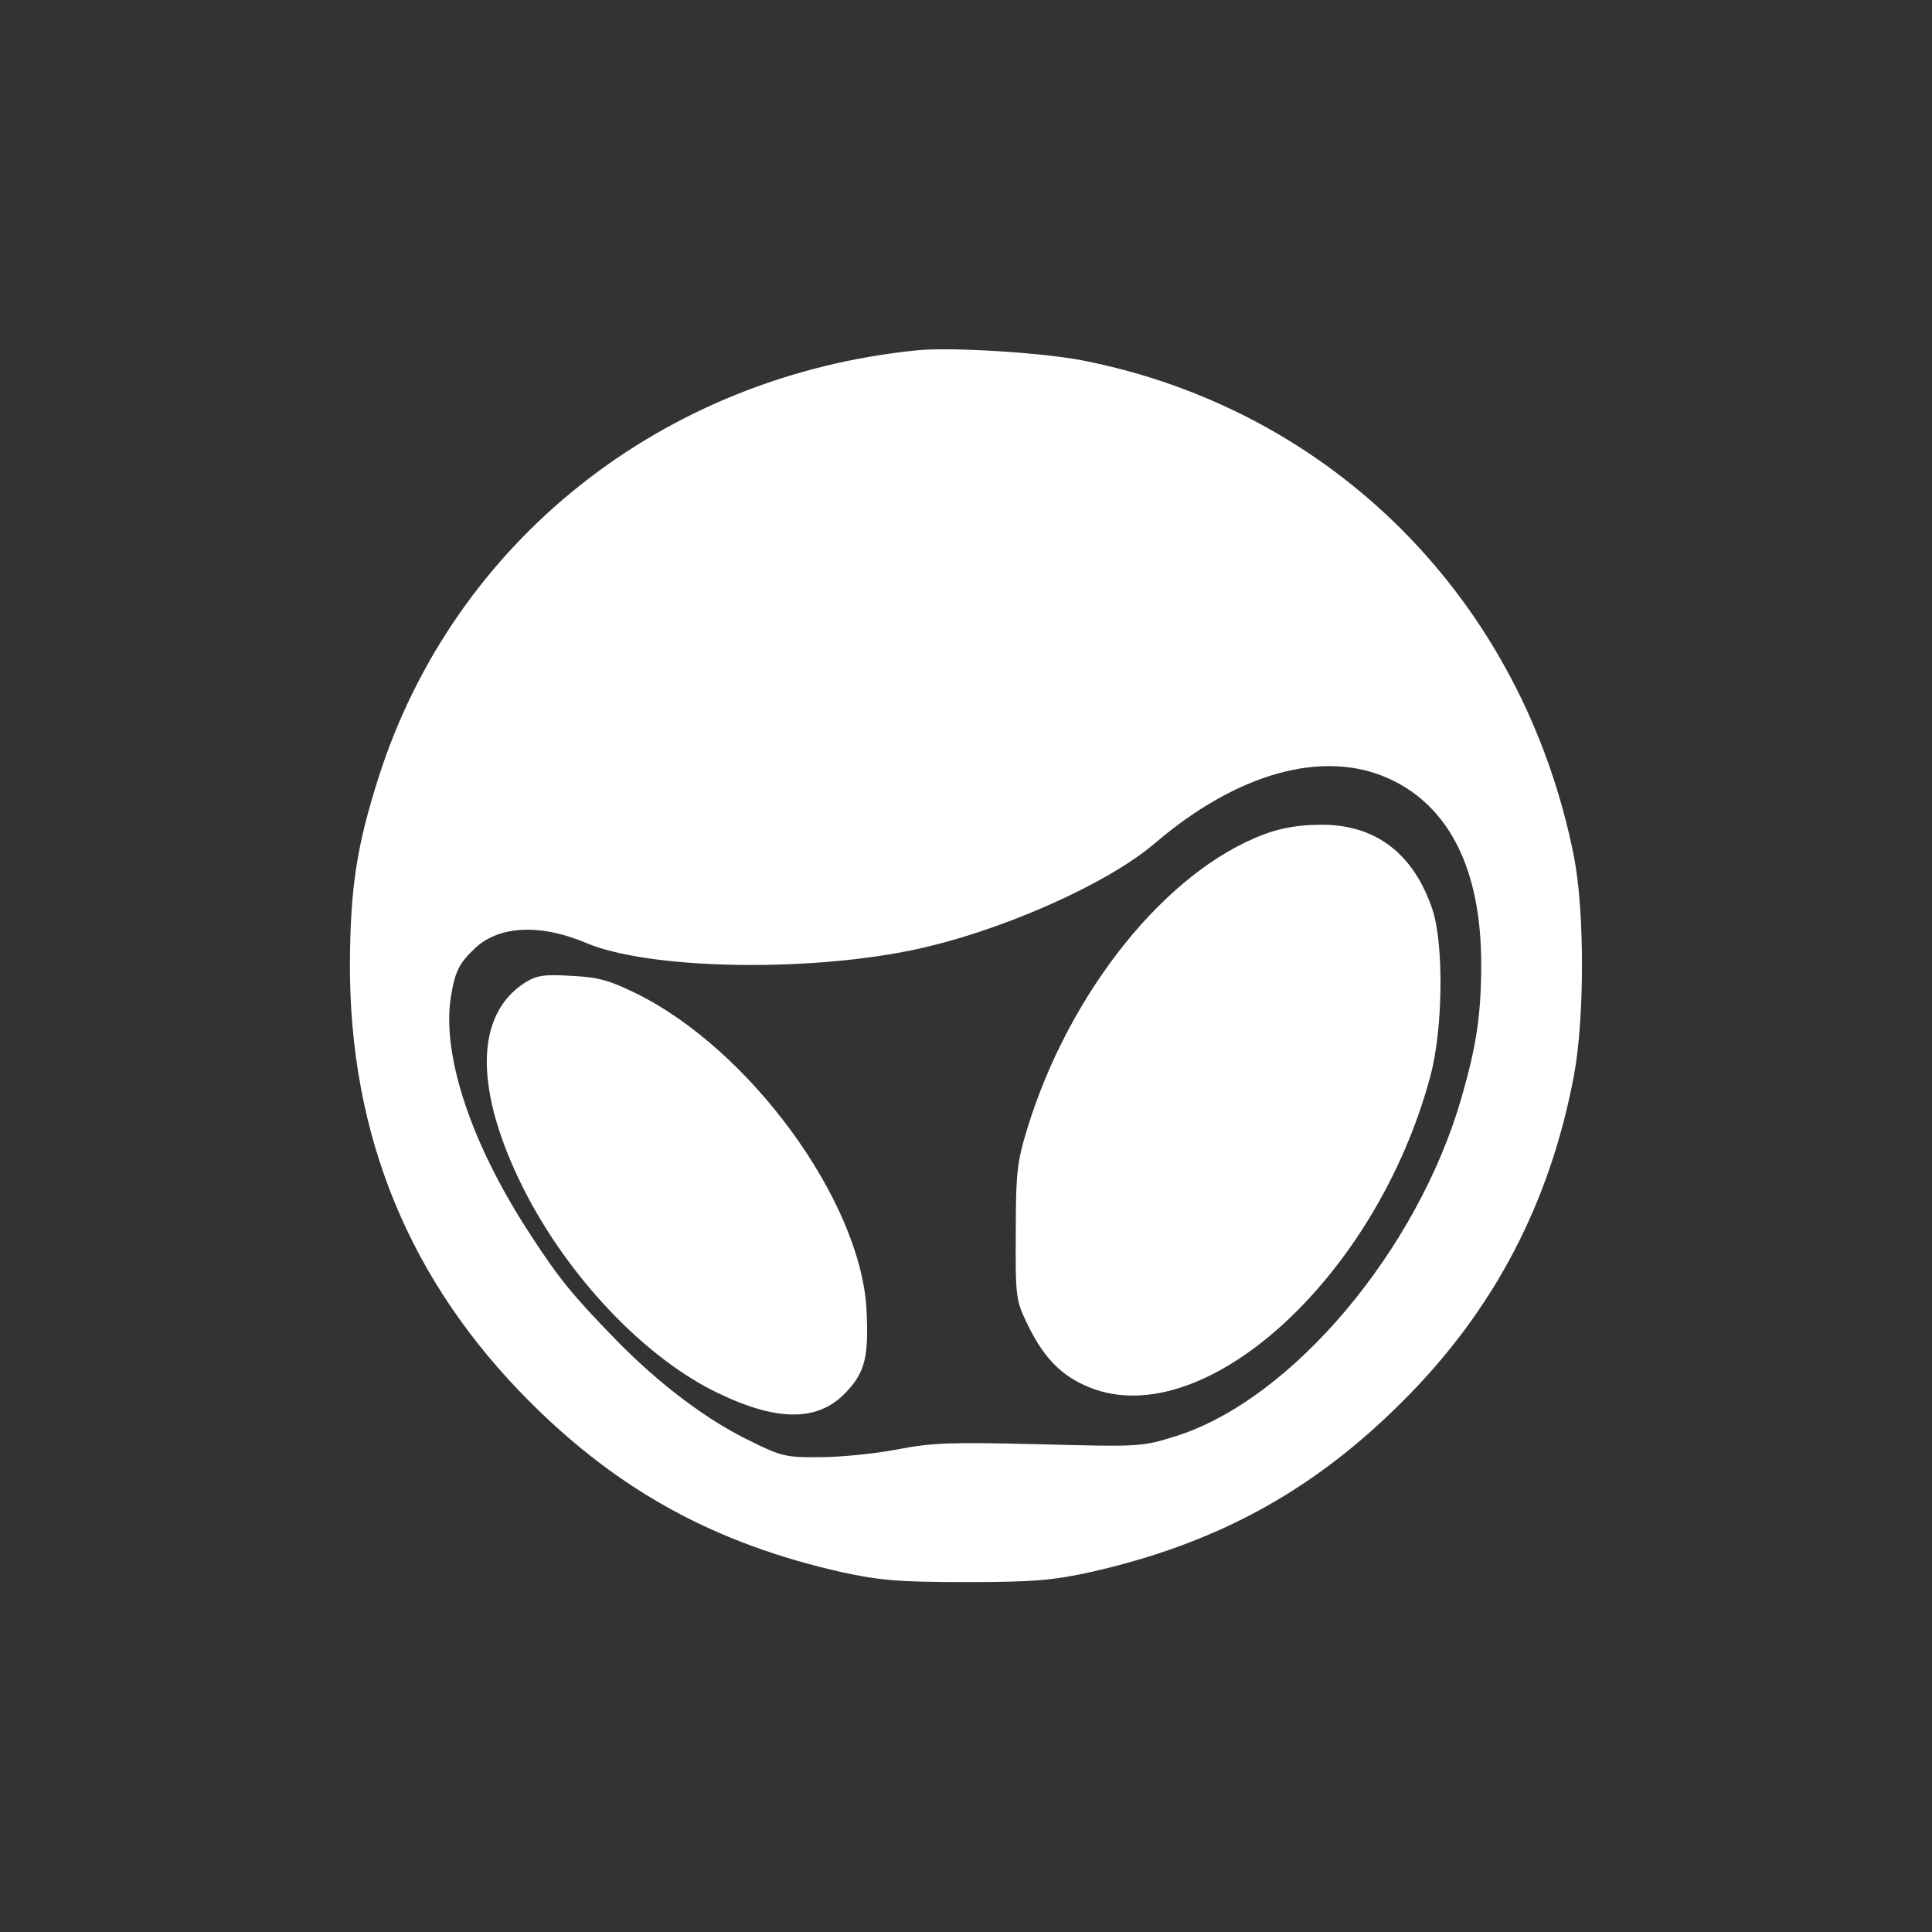<?xml version="1.0" standalone="no"?>
<!DOCTYPE svg PUBLIC "-//W3C//DTD SVG 20010904//EN"
 "http://www.w3.org/TR/2001/REC-SVG-20010904/DTD/svg10.dtd">
<svg version="1.0" xmlns="http://www.w3.org/2000/svg"
 width="450pt" height="450pt" viewBox="0 0 450 450"
 preserveAspectRatio="xMidYMid meet">
<rect x="0" y="0" width="450" height="450" fill="#333333" stroke="none"/>
<g transform="translate(0,450) scale(0.1,-0.1)"
fill="#ffffff" stroke="none">
<path d="M2135 3684 c-592 -60 -1077 -444 -1253 -994 -51 -160 -66 -257 -67
-435 -1 -401 139 -740 419 -1020 209 -209 434 -331 727 -397 88 -19 132 -23
289 -23 157 0 201 4 289 23 293 66 518 188 727 397 213 212 344 462 400 760
25 134 25 383 0 510 -118 595 -561 1042 -1147 1156 -96 18 -305 31 -384 23z
m1101 -998 c140 -64 214 -212 214 -431 0 -118 -11 -191 -46 -312 -102 -355
-395 -703 -665 -788 -80 -25 -83 -25 -317 -19 -205 5 -250 4 -332 -12 -52 -10
-133 -18 -180 -18 -78 -1 -91 2 -161 37 -101 48 -215 134 -316 238 -98 101
-130 139 -198 244 -137 209 -206 416 -185 552 10 61 19 79 57 115 56 52 152
57 260 11 144 -60 501 -68 753 -17 202 41 457 153 570 250 192 164 393 220
546 150z"/>
<path d="M2945 2557 c-228 -85 -454 -366 -552 -685 -24 -78 -27 -104 -27 -242
-1 -147 0 -158 25 -210 36 -76 75 -119 134 -146 267 -125 680 244 807 721 29
108 31 304 5 385 -44 132 -133 200 -261 199 -48 0 -91 -7 -131 -22z"/>
<path d="M1224 2212 c-119 -75 -120 -251 -4 -482 105 -207 284 -395 455 -476
140 -67 235 -65 299 7 42 45 50 84 44 193 -16 252 -272 602 -536 732 -63 31
-89 38 -151 41 -63 4 -81 1 -107 -15z"/>
</g>
</svg>
